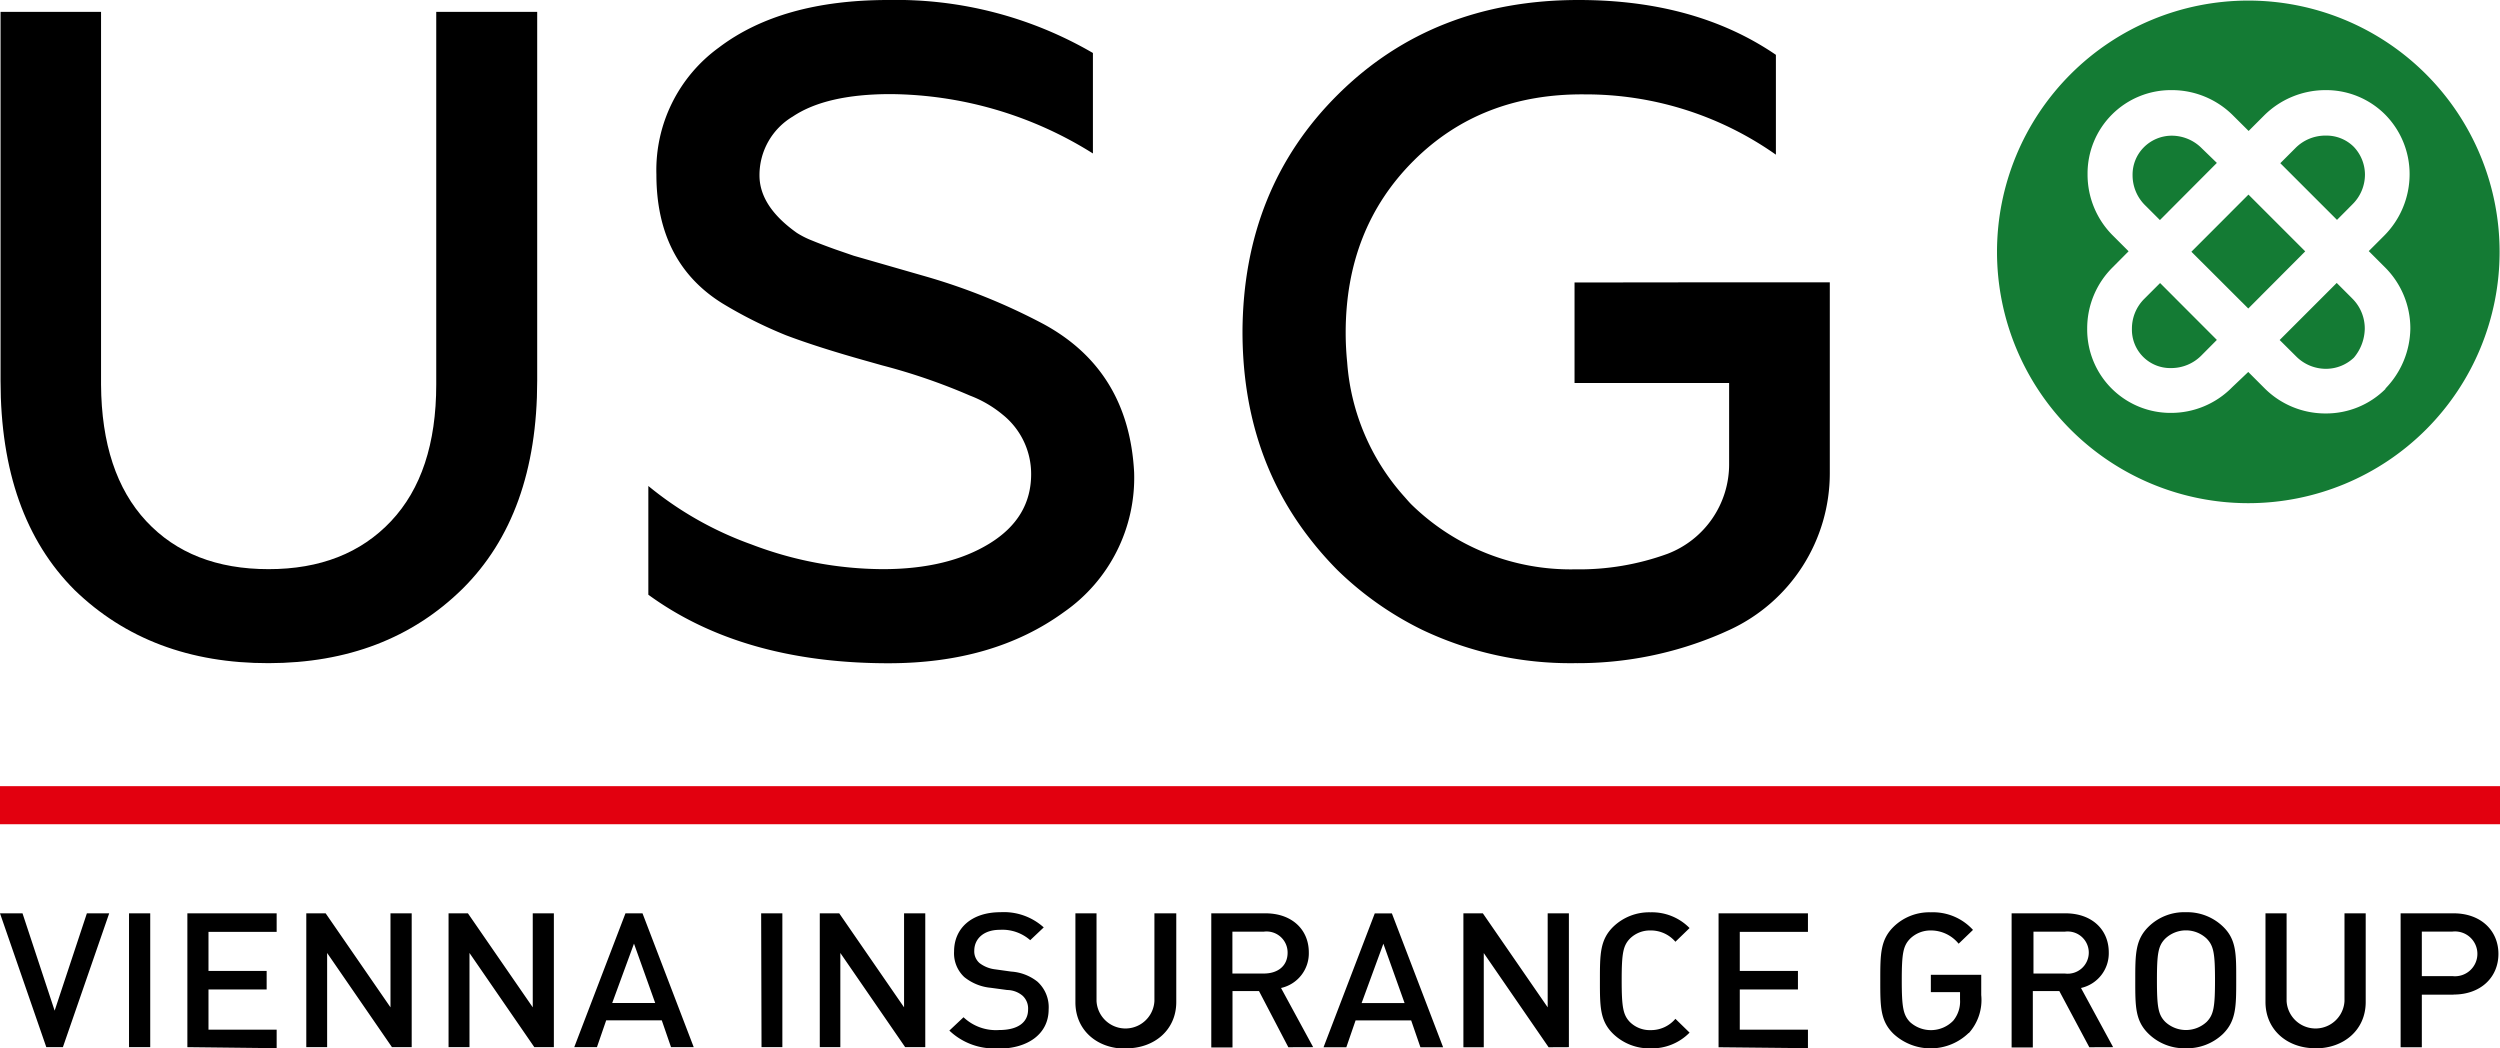 <svg xmlns="http://www.w3.org/2000/svg" viewBox="0 0 269.92 113.18"><defs><style>.cls-1{fill:#e2000f;}.cls-2{fill:#147b34;}</style></defs><title>Ресурс 1</title><g id="Слой_2" data-name="Слой 2"><g id="Слой_1-2" data-name="Слой 1"><rect class="cls-1" y="84.88" width="269.92" height="4.11"/><path d="M6.79,113.06H5l-5-14.45H2.43L5.9,109.12,9.38,98.61h2.41Zm7.14-14.45h2.29v14.45H13.93Zm6.3,14.45V98.61h9.64v2H22.51v4.22h6.28v2H22.51v4.34h7.36v2Zm22.09,0-7-10.17v10.17H33.07V98.61h2.09l7,10.15V98.61h2.29v14.45Zm15.37,0-7-10.17v10.17H48.43V98.61h2.09l7,10.15V98.61h2.28v14.45Zm14.76,0-1-2.9h-6l-1,2.9H62l5.53-14.45h1.84l5.53,14.45Zm-4-11.18-2.35,6.41h4.64Zm13.73-3.27h2.29v14.45H82.22Zm15.55,14.45-7-10.17v10.17H88.51V98.61h2.1l7,10.15V98.61h2.29v14.45Zm10.11.12a7,7,0,0,1-5.34-1.91l1.53-1.44a5.08,5.08,0,0,0,3.85,1.38c2,0,3.12-.81,3.12-2.21a1.87,1.87,0,0,0-.6-1.5,2.63,2.63,0,0,0-1.65-.61l-1.78-.24a5.33,5.33,0,0,1-2.86-1.16,3.51,3.51,0,0,1-1.1-2.76c0-2.52,1.91-4.24,5-4.24a6.42,6.42,0,0,1,4.68,1.64l-1.46,1.38a4.55,4.55,0,0,0-3.28-1.12c-1.78,0-2.76,1-2.76,2.26a1.67,1.67,0,0,0,.58,1.34,3.45,3.45,0,0,0,1.69.67l1.72.24a5.09,5.09,0,0,1,2.82,1.08,3.71,3.71,0,0,1,1.22,3c0,2.66-2.26,4.24-5.42,4.24m13.71,0c-3.07,0-5.4-2-5.4-5V98.61h2.28v9.48a3.13,3.13,0,0,0,6.25,0V98.61H127v9.58c0,3-2.35,5-5.42,5m17.52-.12L135.93,107h-2.86v6.09h-2.29V98.61h5.85c2.86,0,4.68,1.76,4.68,4.22a3.83,3.83,0,0,1-3,3.84l3.47,6.39Zm-2.65-12.48h-3.39v4.52h3.39c1.53,0,2.57-.83,2.57-2.25a2.27,2.27,0,0,0-2.57-2.27m16.91,12.48-1-2.9h-6l-1,2.9H142.9l5.53-14.45h1.85l5.53,14.45Zm-4-11.18-2.35,6.41h4.64Zm17.84,11.18-7-10.17v10.17H158V98.61h2.1l7,10.15V98.61h2.29v14.45Zm11,.12a5.62,5.62,0,0,1-4-1.54c-1.48-1.42-1.46-3-1.46-5.81s0-4.38,1.46-5.8a5.58,5.58,0,0,1,4-1.54,5.69,5.69,0,0,1,4.22,1.7l-1.53,1.48a3.48,3.48,0,0,0-2.69-1.22,3.07,3.07,0,0,0-2.22.88c-.74.77-.89,1.6-.89,4.5s.15,3.74.89,4.51a3.06,3.06,0,0,0,2.22.87,3.45,3.45,0,0,0,2.69-1.22l1.53,1.49a5.69,5.69,0,0,1-4.22,1.7m7.35-.12V98.61h9.65v2h-7.36v4.22h6.28v2h-6.28v4.34h7.36v2Zm27-1.54a5.9,5.9,0,0,1-8.08.12c-1.48-1.42-1.46-3-1.46-5.81s0-4.38,1.46-5.8a5.52,5.52,0,0,1,4-1.54,5.84,5.84,0,0,1,4.55,1.9l-1.55,1.49a3.86,3.86,0,0,0-3-1.43,3.15,3.15,0,0,0-2.25.9c-.74.77-.89,1.58-.89,4.48s.15,3.74.89,4.51a3.36,3.36,0,0,0,4.66-.14,3.26,3.26,0,0,0,.74-2.3v-.79h-3.15v-1.87h5.44v2.18a5.35,5.35,0,0,1-1.33,4.1m13,1.54L222.34,107h-2.86v6.09h-2.29V98.61H223c2.86,0,4.68,1.76,4.68,4.22a3.84,3.84,0,0,1-3,3.84l3.47,6.39Zm-2.64-12.48h-3.39v4.52h3.39a2.28,2.28,0,1,0,0-4.52M240,111.64a5.61,5.61,0,0,1-4,1.54,5.54,5.54,0,0,1-4-1.54c-1.48-1.42-1.46-3-1.46-5.81s0-4.38,1.46-5.8a5.49,5.49,0,0,1,4-1.54,5.57,5.57,0,0,1,4,1.54c1.48,1.42,1.44,3,1.44,5.8s0,4.39-1.44,5.81m-1.74-10.29a3.25,3.25,0,0,0-4.49,0c-.75.77-.89,1.58-.89,4.48s.14,3.72.89,4.49a3.28,3.28,0,0,0,4.49,0c.74-.77.89-1.58.89-4.49s-.15-3.71-.89-4.48M250,113.18c-3.07,0-5.4-2-5.4-5V98.61h2.28v9.48a3.13,3.13,0,0,0,6.25,0V98.61h2.29v9.58c0,3-2.35,5-5.42,5m14.91-5.8h-3.43v5.68h-2.29V98.61h5.72c2.95,0,4.84,1.87,4.84,4.38s-1.89,4.39-4.84,4.39m-.12-6.8h-3.31v4.81h3.31a2.42,2.42,0,1,0,0-4.81"/><path class="cls-2" d="M237.71,16a4.57,4.57,0,0,0-3.25-1.35,4.26,4.26,0,0,0-3,1.26,4.17,4.17,0,0,0-1.21,3,4.55,4.55,0,0,0,1.34,3.24l1.61,1.61,6.15-6.17Z"/><path class="cls-2" d="M254,22.05a4.51,4.51,0,0,0,1.34-3.2,4.38,4.38,0,0,0-1.21-3,4.17,4.17,0,0,0-3-1.21A4.55,4.55,0,0,0,247.82,16l-1.62,1.62,6.12,6.12Z"/><polygon class="cls-2" points="242.76 21.01 236.6 27.18 242.74 33.31 248.89 27.14 242.76 21.01"/><path class="cls-2" d="M247.91,38.48a4.53,4.53,0,0,0,3.24,1.34,4.38,4.38,0,0,0,3-1.21,5,5,0,0,0,1.17-3.11A4.56,4.56,0,0,0,254,32.26l-1.71-1.71-6.16,6.16Z"/><path class="cls-2" d="M231.52,32.26a4.52,4.52,0,0,0-1.34,3.24,4.14,4.14,0,0,0,4.24,4.24,4.57,4.57,0,0,0,3.24-1.34l1.69-1.7-6.13-6.14Z"/><path class="cls-2" d="M261.92,8a27.13,27.13,0,1,0-38.35,38.39A27.13,27.13,0,1,0,261.92,8m-4.37,34a9.07,9.07,0,0,1-6.44,2.64,9.27,9.27,0,0,1-6.66-2.77l-1.71-1.71L241,41.81a9.23,9.23,0,0,1-6.65,2.77,9,9,0,0,1-9-9.08,9.27,9.27,0,0,1,2.77-6.66l1.7-1.71-1.66-1.66a9.27,9.27,0,0,1-2.77-6.66,9,9,0,0,1,9.08-9.08,9.33,9.33,0,0,1,6.66,2.77l1.65,1.64,1.64-1.64a9.4,9.4,0,0,1,6.66-2.77,9,9,0,0,1,6.44,2.64,9.14,9.14,0,0,1,2.64,6.44,9.4,9.4,0,0,1-2.77,6.66l-1.64,1.64,1.73,1.73a9.3,9.3,0,0,1,2.76,6.66,9.47,9.47,0,0,1-2.68,6.44"/><path d="M47.1,41.52q0,9.57-4.88,14.75T29,61.45q-8.39,0-13.21-5.18T10.91,41.52V1.28H.06V41.13q0,14.59,8,22.58Q16.23,71.62,29,71.6t20.91-8q8.09-8,8.09-22.49V1.28H47.1Z"/><path d="M112.69,35a66.27,66.27,0,0,0-12.63-5.12l-7.89-2.27-2-.69c-.92-.33-1.74-.64-2.47-.94a9.47,9.47,0,0,1-1.67-.84Q82,22.28,82,18.94a7.35,7.35,0,0,1,3.6-6.36q3.6-2.41,10.51-2.42A41.61,41.61,0,0,1,118,16.57V5.72A42.22,42.22,0,0,0,95.92,0Q84.39,0,77.62,5.13a16.35,16.35,0,0,0-6.75,13.71q0,9.47,7.1,13.9a47.66,47.66,0,0,0,6.9,3.46c2.24.85,5.23,1.81,9,2.86l1.38.39a64.9,64.9,0,0,1,9.47,3.26,12.42,12.42,0,0,1,3.55,2.07,8.2,8.2,0,0,1,3.06,6.41c0,3.16-1.5,5.65-4.49,7.49S100,61.45,95.33,61.45a40.1,40.1,0,0,1-14.2-2.67A37.31,37.31,0,0,1,70,52.47V64.21q10.15,7.4,25.94,7.4,11.34,0,18.94-5.53A17.66,17.66,0,0,0,122.45,51q-.58-11-9.76-16"/><path d="M188.72,30.48h-2L170,30.5V41.35l16.69,0v8.75a10.35,10.35,0,0,1-6.64,9.69,27.86,27.86,0,0,1-10,1.68,24.58,24.58,0,0,1-17.66-7c-.3-.3-.56-.62-.84-.93a24.35,24.35,0,0,1-6.1-14.44c-.1-1-.16-2.08-.16-3.17q0-11.23,7.3-18.54t18.54-7.2a35.63,35.63,0,0,1,20.61,6.51V5.92Q183.07,0,170.44,0,154.77,0,144.5,10.16T134.15,35.8q0,12.86,7.08,22.11a37,37,0,0,0,3.17,3.64A35.35,35.35,0,0,0,153.55,68a37.24,37.24,0,0,0,16.5,3.6,39.13,39.13,0,0,0,15.83-3.21l.89-.4a18.63,18.63,0,0,0,10.79-16.89V30.48Z"/></g></g></svg>
